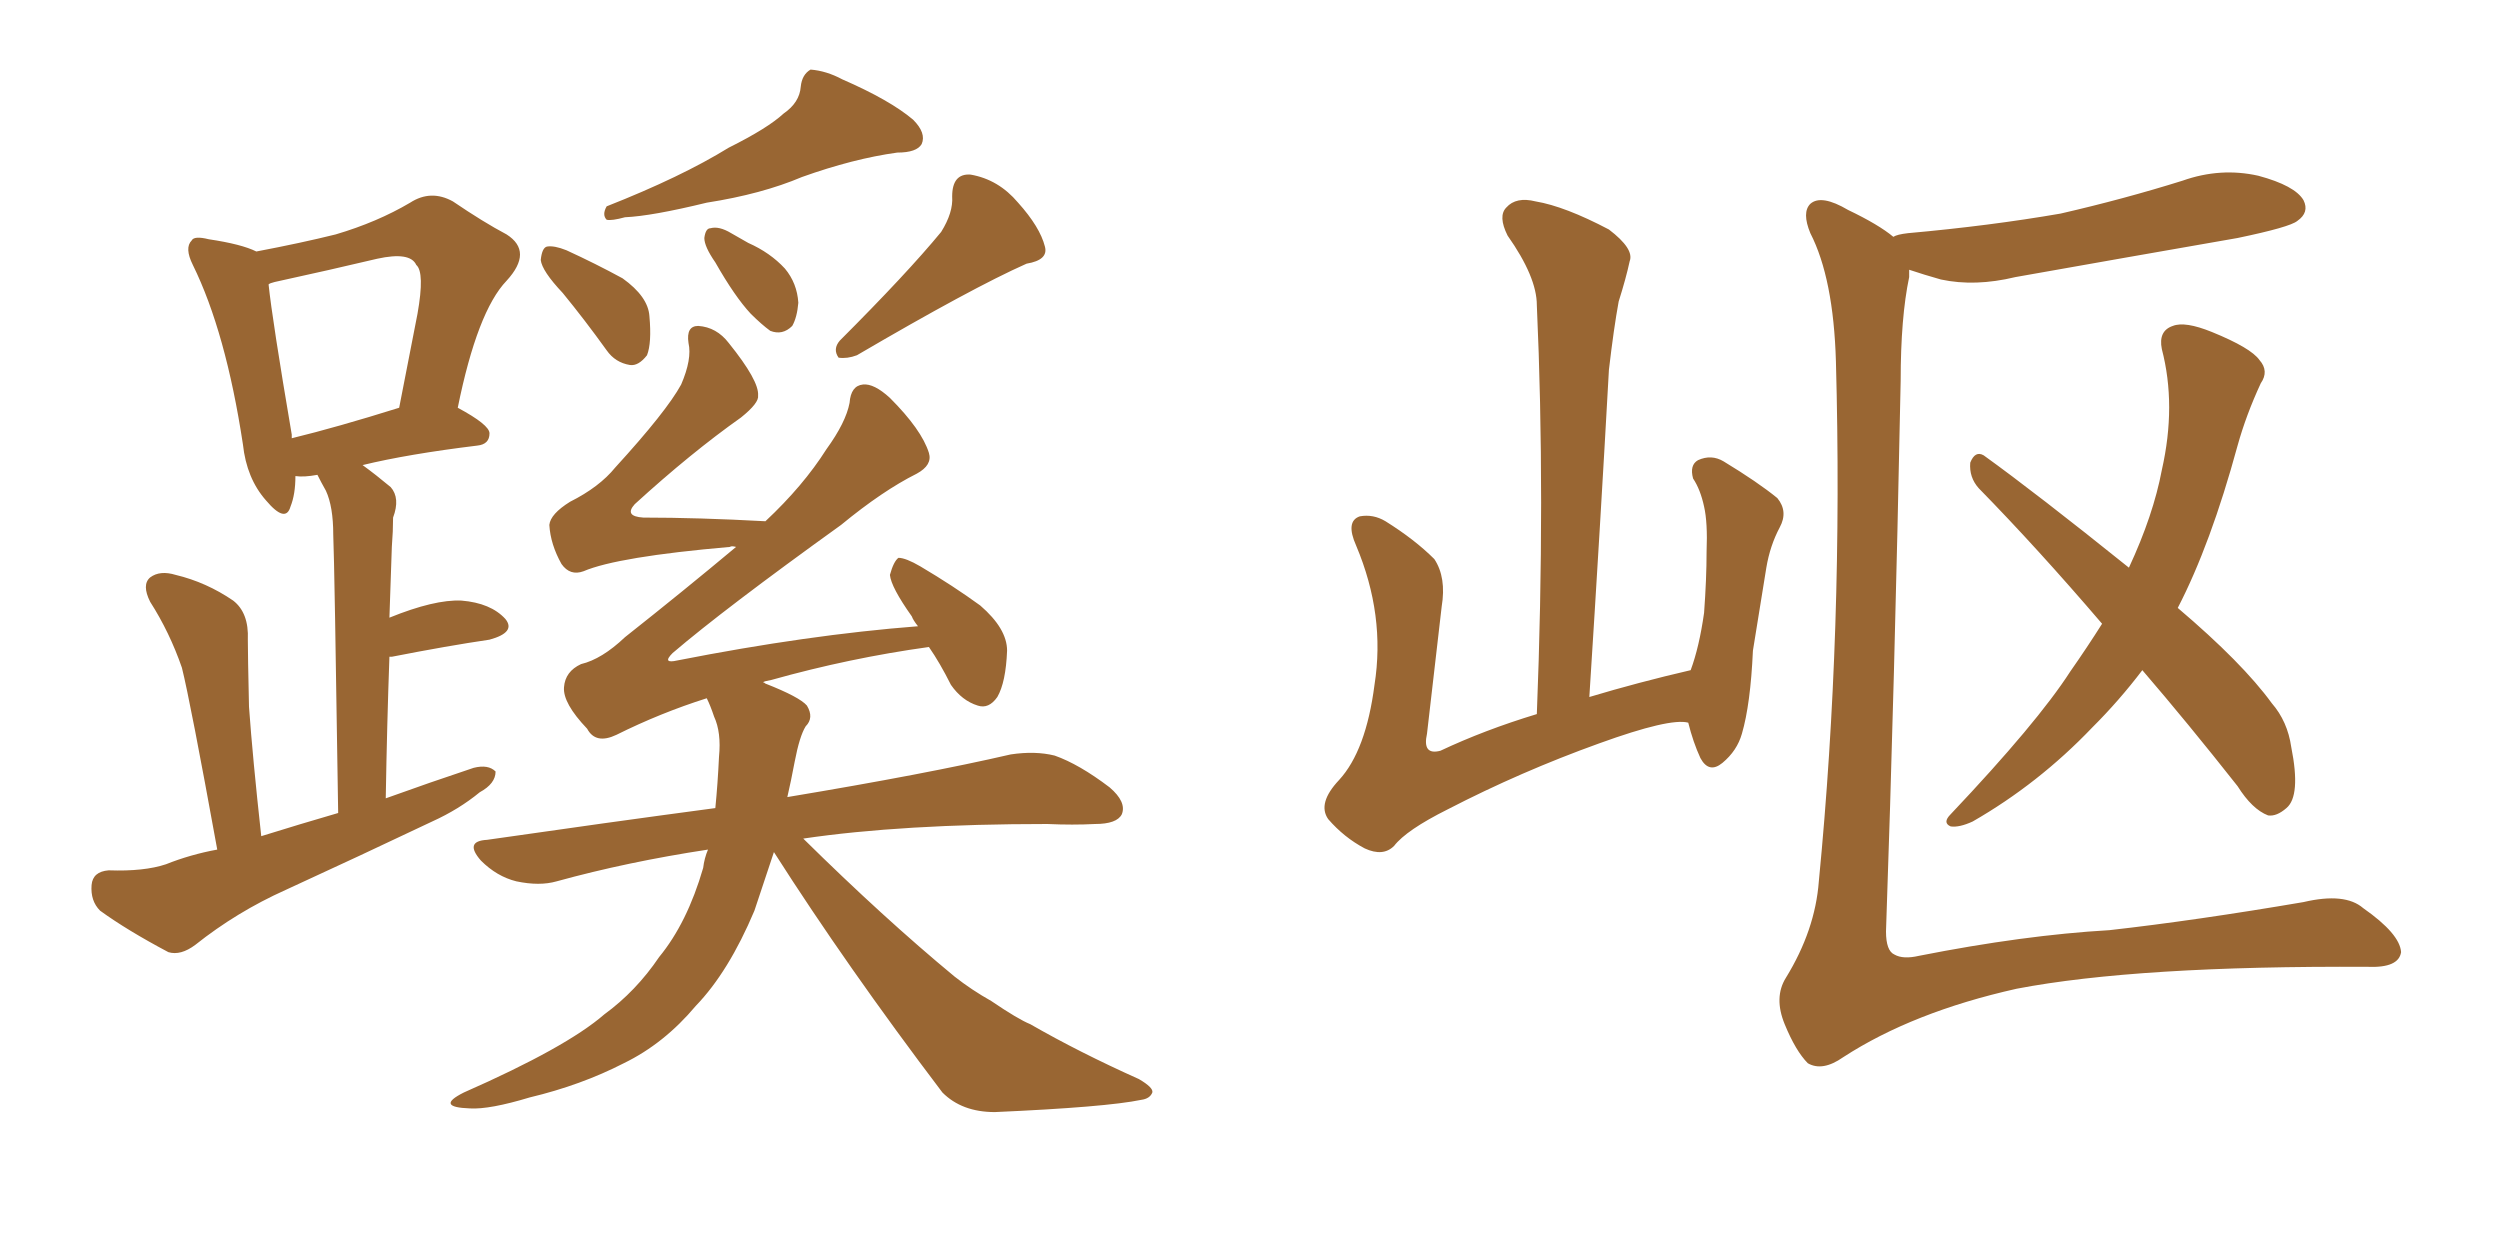 <svg xmlns="http://www.w3.org/2000/svg" xmlns:xlink="http://www.w3.org/1999/xlink" width="300" height="150"><path fill="#996633" padding="10" d="M94.04 13.62L94.04 13.62Q95.95 12.30 96.09 10.40L96.09 10.40Q96.24 8.94 97.27 8.35L97.27 8.35Q99.17 8.50 101.07 9.52L101.07 9.52Q106.79 12.01 109.57 14.36L109.57 14.36Q111.18 15.97 110.60 17.29L110.60 17.29Q110.01 18.31 107.67 18.31L107.67 18.31Q102.39 19.04 96.24 21.24L96.24 21.24Q91.41 23.29 84.81 24.32L84.81 24.32Q78.22 25.93 75 26.07L75 26.07Q73.39 26.51 72.80 26.37L72.80 26.37Q72.22 25.78 72.80 24.76L72.80 24.76Q81.74 21.24 87.45 17.72L87.45 17.72Q92.14 15.38 94.04 13.62ZM67.53 35.16L67.53 35.16Q65.04 32.52 64.89 31.20L64.89 31.20Q65.04 29.74 65.63 29.59L65.63 29.59Q66.50 29.44 67.97 30.03L67.97 30.03Q71.48 31.64 74.71 33.40L74.71 33.40Q77.78 35.60 77.93 37.94L77.93 37.94Q78.22 41.16 77.64 42.63L77.64 42.63Q76.61 43.95 75.59 43.80L75.59 43.80Q73.83 43.51 72.80 42.04L72.80 42.04Q70.17 38.38 67.53 35.16ZM85.84 31.49L85.84 31.49Q84.52 29.59 84.52 28.56L84.52 28.56Q84.67 27.39 85.25 27.39L85.25 27.39Q86.28 27.10 87.74 27.98L87.74 27.98Q88.77 28.56 89.79 29.15L89.79 29.15Q92.43 30.32 94.19 32.23L94.19 32.23Q95.65 33.98 95.80 36.33L95.80 36.33Q95.65 38.09 95.07 39.11L95.07 39.11Q93.90 40.28 92.43 39.70L92.43 39.70Q91.41 38.96 90.09 37.65L90.09 37.65Q88.18 35.60 85.84 31.49ZM112.94 27.83L112.94 27.83Q114.40 25.49 114.26 23.58L114.26 23.58Q114.26 20.80 116.46 20.95L116.46 20.95Q119.82 21.53 122.17 24.32L122.17 24.32Q124.80 27.25 125.39 29.59L125.39 29.59Q125.83 31.20 123.19 31.64L123.19 31.64Q116.60 34.57 102.83 42.63L102.83 42.63Q101.66 43.07 100.63 42.92L100.63 42.92Q99.90 41.89 100.78 40.87L100.78 40.87Q108.84 32.81 112.94 27.83ZM92.87 102.25L92.87 102.25Q91.55 106.20 90.53 109.28L90.53 109.28Q87.45 116.60 83.50 120.70L83.50 120.70Q79.69 125.24 74.85 127.59L74.85 127.59Q69.73 130.22 63.57 131.69L63.57 131.69Q58.74 133.15 56.40 133.01L56.40 133.01Q52.15 132.86 55.66 131.10L55.66 131.10Q67.97 125.68 72.51 121.73L72.51 121.73Q76.32 118.95 79.10 114.84L79.10 114.84Q82.47 110.74 84.38 104.15L84.38 104.15Q84.52 102.98 84.96 101.95L84.96 101.95Q75.29 103.42 66.80 105.76L66.80 105.76Q64.75 106.35 61.96 105.76L61.96 105.76Q59.62 105.18 57.71 103.27L57.71 103.27Q55.66 100.93 58.45 100.78L58.45 100.78Q72.66 98.73 85.84 96.97L85.84 96.97Q86.13 94.04 86.28 90.82L86.28 90.82Q86.57 87.89 85.69 85.99L85.69 85.99Q85.25 84.67 84.81 83.79L84.81 83.79Q79.25 85.55 73.97 88.18L73.97 88.18Q71.48 89.36 70.46 87.45L70.46 87.45Q67.53 84.38 67.68 82.47L67.68 82.47Q67.82 80.57 69.73 79.69L69.73 79.69Q72.22 79.10 75 76.46L75 76.46Q82.03 70.90 88.33 65.63L88.33 65.63Q87.74 65.48 87.60 65.63L87.60 65.63Q74.12 66.80 70.02 68.55L70.02 68.55Q68.41 69.14 67.38 67.68L67.38 67.68Q66.06 65.33 65.92 62.99L65.92 62.99Q66.06 61.67 68.41 60.21L68.41 60.21Q71.92 58.45 73.83 56.10L73.83 56.10Q79.98 49.37 81.74 46.14L81.74 46.14Q83.06 43.07 82.62 41.16L82.62 41.16Q82.32 39.11 83.79 39.11L83.79 39.11Q85.99 39.26 87.45 41.16L87.45 41.16Q91.11 45.70 90.97 47.46L90.97 47.46Q91.11 48.34 88.92 50.10L88.92 50.10Q82.91 54.35 76.17 60.50L76.17 60.50Q74.85 61.96 77.20 62.11L77.20 62.11Q83.79 62.11 91.85 62.55L91.85 62.55Q96.39 58.30 99.17 53.91L99.17 53.91Q101.51 50.68 101.95 48.34L101.95 48.34Q102.10 46.29 103.56 46.14L103.56 46.14Q104.88 46.00 106.79 47.75L106.79 47.75Q110.60 51.56 111.47 54.35L111.47 54.35Q111.91 55.81 110.01 56.84L110.01 56.84Q105.91 58.89 100.93 62.99L100.93 62.99Q86.87 73.10 80.71 78.37L80.71 78.37Q79.39 79.69 81.30 79.25L81.30 79.25Q96.97 76.17 110.16 75.15L110.16 75.15Q109.57 74.41 109.42 73.97L109.42 73.97Q106.93 70.46 106.79 68.99L106.79 68.99Q107.23 67.38 107.81 66.94L107.81 66.94Q108.69 66.94 110.45 67.97L110.45 67.97Q114.40 70.31 117.63 72.66L117.63 72.66Q120.85 75.44 120.85 78.08L120.85 78.08Q120.70 81.88 119.68 83.64L119.68 83.64Q118.65 85.11 117.33 84.67L117.33 84.67Q115.43 84.08 114.11 82.18L114.11 82.18Q112.79 79.54 111.47 77.64L111.47 77.64Q101.95 78.96 92.58 81.59L92.58 81.59Q91.70 81.74 91.55 81.88L91.55 81.88Q91.70 81.88 91.85 82.03L91.85 82.03Q95.95 83.64 96.83 84.67L96.83 84.67Q97.71 86.13 96.68 87.16L96.68 87.16Q95.95 88.33 95.36 91.41L95.36 91.41Q94.92 93.75 94.48 95.65L94.48 95.65Q111.18 92.87 121.29 90.53L121.29 90.53Q124.22 90.09 126.56 90.67L126.56 90.67Q129.49 91.70 133.15 94.48L133.15 94.48Q135.21 96.24 134.62 97.71L134.62 97.71Q134.03 98.88 131.40 98.88L131.40 98.88Q128.76 99.02 125.68 98.88L125.68 98.88Q108.25 98.88 96.39 100.63L96.39 100.63Q106.05 110.16 114.55 117.19L114.55 117.19Q116.60 118.80 118.95 120.12L118.95 120.12Q122.17 122.31 123.63 122.90L123.63 122.90Q129.49 126.27 136.67 129.49L136.67 129.49Q138.43 130.52 138.28 131.10L138.28 131.10Q137.99 131.84 136.96 131.98L136.96 131.98Q132.71 132.86 119.38 133.45L119.38 133.45Q115.43 133.45 113.09 131.10L113.09 131.10Q101.66 116.02 92.87 102.25ZM26.07 101.95L26.07 101.95Q22.85 84.23 21.83 80.13L21.83 80.13Q20.36 75.88 18.02 72.22L18.02 72.22Q16.99 70.17 18.02 69.29L18.02 69.29Q19.19 68.41 21.09 68.99L21.09 68.99Q24.76 69.87 27.98 72.07L27.98 72.07Q29.88 73.54 29.74 76.76L29.74 76.76Q29.74 78.52 29.88 84.81L29.88 84.81Q30.32 90.97 31.35 100.34L31.35 100.34Q36.04 98.88 40.58 97.56L40.58 97.56Q40.14 67.68 39.99 64.16L39.99 64.16Q39.99 60.79 39.11 58.89L39.11 58.89Q38.53 57.86 38.09 56.98L38.09 56.98Q36.47 57.28 35.45 57.13L35.45 57.13Q35.45 59.33 34.86 60.79L34.86 60.79Q34.28 62.84 31.93 60.06L31.93 60.06Q29.59 57.42 29.15 53.32L29.15 53.32Q27.10 39.84 23.14 31.79L23.14 31.79Q22.12 29.74 23.00 28.86L23.00 28.86Q23.29 28.27 25.05 28.71L25.05 28.71Q29.00 29.30 30.76 30.18L30.76 30.18Q36.18 29.15 40.28 28.13L40.28 28.13Q45.26 26.66 49.22 24.32L49.22 24.32Q51.71 22.71 54.35 24.17L54.35 24.17Q58.01 26.66 60.79 28.13L60.79 28.13Q64.01 30.18 60.79 33.69L60.79 33.69Q57.28 37.35 54.93 48.93L54.93 48.93Q58.74 50.98 58.74 52.00L58.74 52.00Q58.74 53.32 57.28 53.47L57.28 53.47Q48.93 54.49 43.51 55.81L43.51 55.81Q45.12 56.98 46.88 58.45L46.88 58.45Q48.05 59.77 47.17 62.11L47.17 62.11Q47.17 63.72 47.02 65.63L47.02 65.63Q46.88 69.58 46.73 74.12L46.73 74.12Q52.15 71.92 55.37 72.07L55.37 72.07Q58.89 72.36 60.64 74.27L60.64 74.27Q61.96 75.88 58.74 76.76L58.74 76.76Q53.76 77.49 47.02 78.81L47.02 78.81Q46.88 78.81 46.73 78.81L46.73 78.81Q46.44 86.87 46.29 95.80L46.29 95.80Q51.56 93.90 56.84 92.14L56.84 92.14Q58.59 91.70 59.47 92.58L59.47 92.58Q59.47 94.04 57.57 95.07L57.57 95.07Q55.08 97.12 51.86 98.58L51.86 98.58Q43.21 102.69 34.28 106.79L34.28 106.79Q28.42 109.42 23.44 113.38L23.44 113.38Q21.68 114.70 20.21 114.26L20.21 114.26Q15.23 111.62 12.01 109.28L12.01 109.28Q10.84 108.11 10.99 106.20L10.99 106.20Q11.13 104.59 13.04 104.44L13.04 104.44Q17.29 104.59 19.92 103.71L19.92 103.71Q22.85 102.54 26.07 101.95ZM35.01 52.59L35.01 52.59L35.01 52.59Q40.43 51.27 47.90 48.93L47.90 48.93Q49.07 42.92 50.10 37.65L50.10 37.65Q50.98 32.67 49.95 31.79L49.95 31.79Q49.22 30.18 45.26 31.05L45.26 31.05Q39.70 32.37 32.96 33.84L32.96 33.84Q32.37 33.98 32.23 34.13L32.23 34.13Q32.67 38.38 35.01 52.15L35.01 52.15Q35.01 52.44 35.01 52.59ZM202.59 86.72L202.59 86.72Q200.39 86.13 191.89 89.21L191.89 89.21Q182.52 92.58 173.73 97.12L173.73 97.12Q168.75 99.61 167.29 101.51L167.29 101.51Q165.97 102.83 163.77 101.81L163.77 101.81Q161.28 100.49 159.38 98.29L159.38 98.29Q158.06 96.39 160.69 93.60L160.69 93.60Q163.92 90.09 164.94 82.18L164.94 82.18Q166.26 73.83 162.74 65.48L162.74 65.48Q161.43 62.55 163.18 61.96L163.18 61.96Q164.79 61.67 166.26 62.55L166.26 62.55Q169.78 64.75 172.12 67.09L172.12 67.09Q173.58 69.29 173.00 72.80L173.00 72.80Q172.12 80.57 171.24 88.04L171.24 88.04Q170.65 90.67 172.85 90.09L172.85 90.09Q178.13 87.60 184.42 85.69L184.42 85.69Q185.45 59.47 184.42 36.62L184.42 36.62Q184.42 33.25 180.91 28.27L180.91 28.27Q179.74 25.93 180.76 24.90L180.76 24.90Q181.93 23.58 184.28 24.17L184.28 24.17Q187.79 24.76 193.07 27.54L193.07 27.54Q196.14 29.88 195.56 31.35L195.56 31.35Q195.12 33.40 194.24 36.18L194.24 36.18Q193.65 39.40 193.07 44.38L193.07 44.38Q192.04 62.99 190.72 83.64L190.72 83.64Q196.58 81.88 202.88 80.42L202.88 80.42Q203.91 77.64 204.49 73.54L204.49 73.54Q204.79 69.43 204.79 66.21L204.79 66.21Q204.93 62.70 204.49 60.79L204.49 60.79Q204.05 58.74 203.17 57.42L203.17 57.42Q202.73 55.81 203.76 55.22L203.76 55.22Q205.37 54.49 206.84 55.37L206.84 55.37Q210.94 57.86 213.28 59.77L213.28 59.77Q214.60 61.38 213.57 63.28L213.57 63.28Q212.40 65.48 211.96 68.12L211.96 68.12Q211.23 72.66 210.35 78.08L210.35 78.08Q210.06 84.52 209.03 88.04L209.03 88.04Q208.45 90.09 206.69 91.55L206.69 91.55Q205.08 92.87 204.05 90.97L204.05 90.97Q203.17 89.06 202.59 86.72ZM227.20 28.42L227.20 28.42Q227.64 28.13 228.96 27.98L228.96 27.98Q238.77 27.10 247.27 25.63L247.27 25.63Q254.88 23.88 261.91 21.68L261.91 21.68Q266.46 20.07 271.00 21.09L271.00 21.09Q275.39 22.27 276.42 24.02L276.42 24.02Q277.15 25.49 275.68 26.51L275.68 26.51Q274.80 27.25 268.51 28.56L268.51 28.56Q255.03 30.91 241.85 33.25L241.85 33.25Q237.01 34.42 232.91 33.54L232.91 33.54Q230.86 32.96 229.10 32.37L229.10 32.37Q229.10 32.81 229.10 33.25L229.10 33.25Q228.08 38.09 228.08 45.70L228.08 45.70Q227.34 82.62 226.32 111.77L226.32 111.77Q226.32 114.11 227.34 114.55L227.34 114.55Q228.37 115.14 230.27 114.70L230.27 114.70Q242.87 112.21 253.13 111.62L253.13 111.62Q263.53 110.45 276.42 108.25L276.42 108.25Q281.40 107.08 283.59 108.98L283.59 108.98Q287.99 112.06 288.13 114.26L288.13 114.26Q287.84 116.16 284.18 116.02L284.18 116.02Q256.49 115.87 241.99 118.65L241.99 118.65Q229.54 121.44 221.19 126.86L221.19 126.86Q218.70 128.61 216.94 127.59L216.94 127.59Q215.48 126.12 214.16 122.90L214.16 122.90Q212.84 119.68 214.31 117.33L214.31 117.33Q217.82 111.62 218.26 105.76L218.26 105.76Q221.19 75.59 220.31 43.36L220.31 43.36Q220.02 33.40 217.24 27.98L217.24 27.98Q216.21 25.49 217.24 24.46L217.24 24.46Q218.55 23.29 221.78 25.20L221.78 25.20Q225.44 26.95 227.20 28.42ZM257.08 80.42L257.08 80.42L257.08 80.42Q254.30 84.08 251.07 87.30L251.07 87.30Q244.63 94.04 236.72 98.58L236.72 98.58Q235.11 99.32 234.08 99.17L234.08 99.17Q233.06 98.73 234.08 97.71L234.08 97.71Q244.48 86.72 248.44 80.57L248.44 80.57Q250.49 77.64 252.25 74.85L252.25 74.85Q244.48 65.77 237.45 58.59L237.45 58.59Q236.28 57.28 236.43 55.52L236.43 55.52Q237.01 54.05 238.04 54.64L238.04 54.64Q244.34 59.18 255.47 68.12L255.47 68.12Q258.40 61.82 259.42 56.40L259.42 56.40Q261.18 48.63 259.42 41.89L259.42 41.89Q258.98 39.70 260.74 39.11L260.74 39.11Q262.21 38.53 265.43 39.84L265.43 39.84Q270.12 41.75 271.14 43.21L271.14 43.21Q272.31 44.53 271.29 46.00L271.29 46.00Q269.53 49.80 268.51 53.47L268.51 53.47Q265.28 65.33 261.33 72.95L261.33 72.95Q269.09 79.54 272.61 84.38L272.61 84.38Q274.51 86.57 274.95 89.65L274.95 89.65Q276.12 95.51 274.37 96.97L274.37 96.97Q273.19 98.00 272.17 97.85L272.17 97.85Q270.26 97.12 268.51 94.34L268.51 94.34Q262.50 86.72 257.08 80.42Z"/></svg>